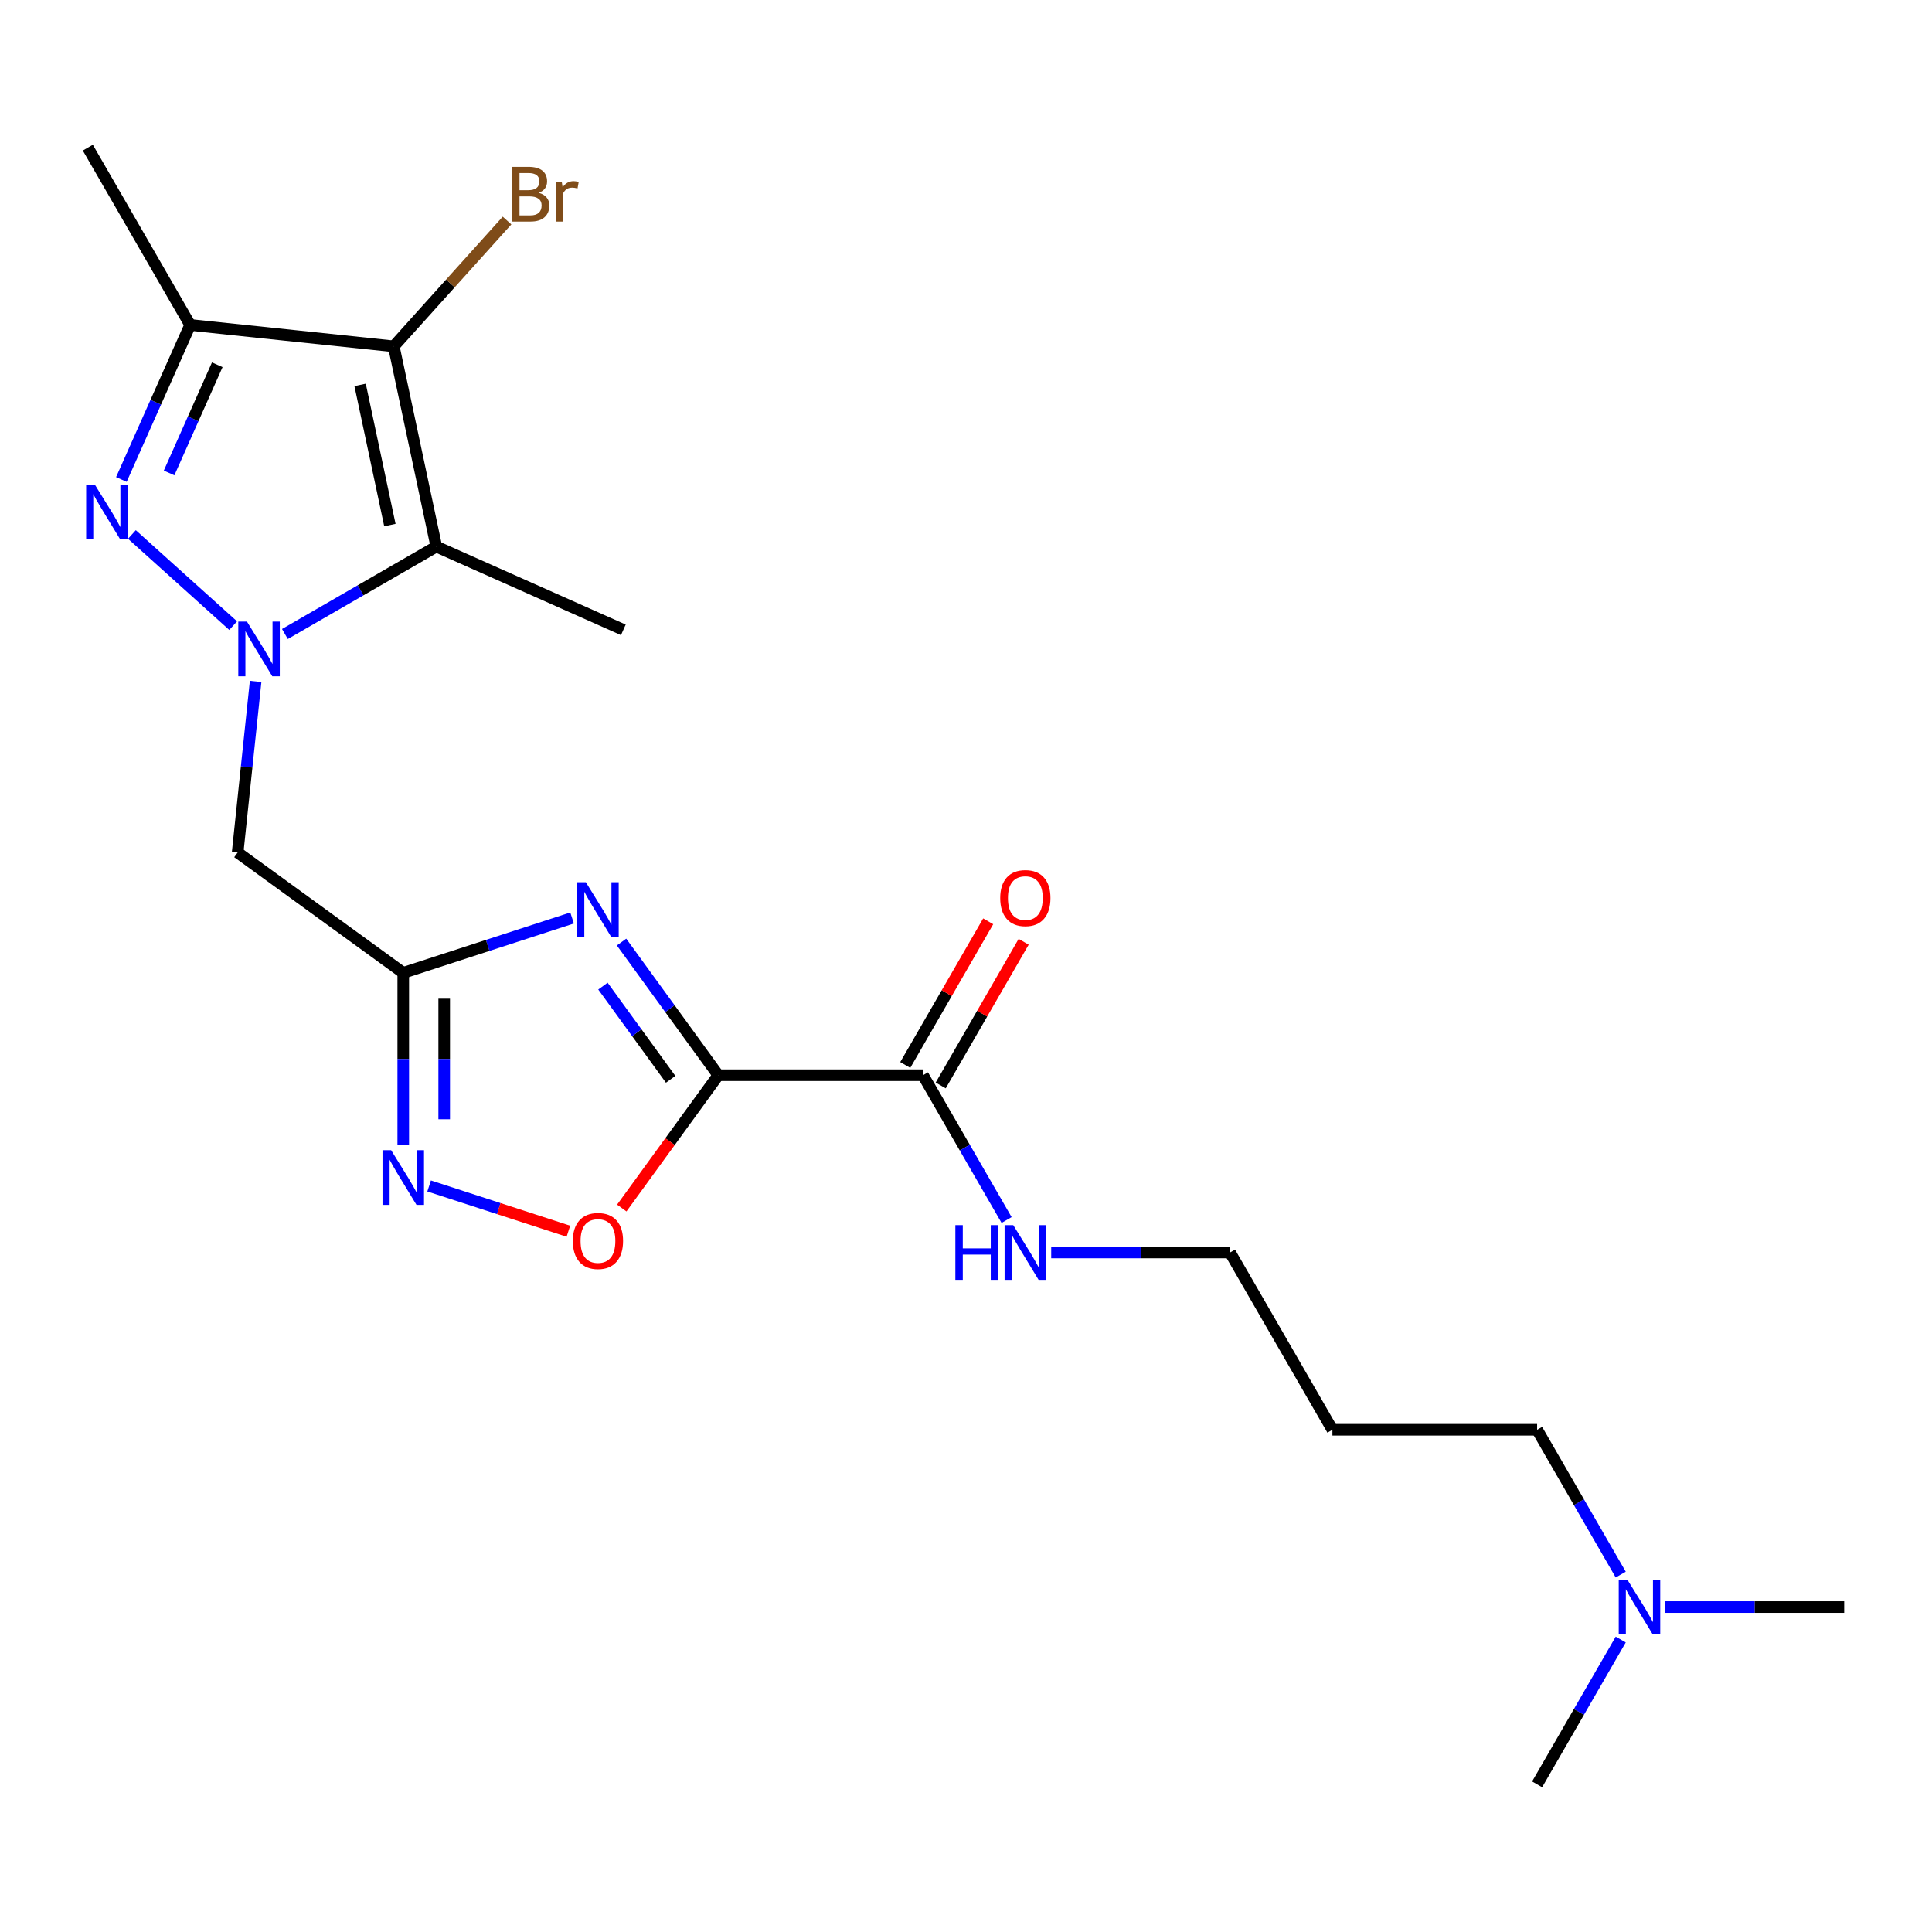<?xml version='1.0' encoding='iso-8859-1'?>
<svg version='1.1' baseProfile='full'
              xmlns='http://www.w3.org/2000/svg'
                      xmlns:rdkit='http://www.rdkit.org/xml'
                      xmlns:xlink='http://www.w3.org/1999/xlink'
                  xml:space='preserve'
width='1000px' height='1000px' viewBox='0 0 1000 1000'>
<!-- END OF HEADER -->
<rect style='opacity:1.0;fill:#FFFFFF;stroke:none' width='1000' height='1000' x='0' y='0'> </rect>
<path class='bond-1' d='M 120.69,323.831 L 68.275,276.637' style='fill:none;fill-rule:evenodd;stroke:#0000FF;stroke-width:6px;stroke-linecap:butt;stroke-linejoin:miter;stroke-opacity:1' />
<path class='bond-3' d='M 147.468,328.157 L 186.654,305.532' style='fill:none;fill-rule:evenodd;stroke:#0000FF;stroke-width:6px;stroke-linecap:butt;stroke-linejoin:miter;stroke-opacity:1' />
<path class='bond-3' d='M 186.654,305.532 L 225.841,282.908' style='fill:none;fill-rule:evenodd;stroke:#000000;stroke-width:6px;stroke-linecap:butt;stroke-linejoin:miter;stroke-opacity:1' />
<path class='bond-7' d='M 132.312,352.696 L 127.657,396.98' style='fill:none;fill-rule:evenodd;stroke:#0000FF;stroke-width:6px;stroke-linecap:butt;stroke-linejoin:miter;stroke-opacity:1' />
<path class='bond-7' d='M 127.657,396.98 L 123.003,441.264' style='fill:none;fill-rule:evenodd;stroke:#000000;stroke-width:6px;stroke-linecap:butt;stroke-linejoin:miter;stroke-opacity:1' />
<path class='bond-0' d='M 371.777,556.524 L 346.743,522.067' style='fill:none;fill-rule:evenodd;stroke:#000000;stroke-width:6px;stroke-linecap:butt;stroke-linejoin:miter;stroke-opacity:1' />
<path class='bond-0' d='M 346.743,522.067 L 321.709,487.611' style='fill:none;fill-rule:evenodd;stroke:#0000FF;stroke-width:6px;stroke-linecap:butt;stroke-linejoin:miter;stroke-opacity:1' />
<path class='bond-0' d='M 347.123,558.643 L 329.599,534.523' style='fill:none;fill-rule:evenodd;stroke:#000000;stroke-width:6px;stroke-linecap:butt;stroke-linejoin:miter;stroke-opacity:1' />
<path class='bond-0' d='M 329.599,534.523 L 312.075,510.404' style='fill:none;fill-rule:evenodd;stroke:#0000FF;stroke-width:6px;stroke-linecap:butt;stroke-linejoin:miter;stroke-opacity:1' />
<path class='bond-10' d='M 371.777,556.524 L 477.735,556.524' style='fill:none;fill-rule:evenodd;stroke:#000000;stroke-width:6px;stroke-linecap:butt;stroke-linejoin:miter;stroke-opacity:1' />
<path class='bond-23' d='M 371.777,556.524 L 346.801,590.9' style='fill:none;fill-rule:evenodd;stroke:#000000;stroke-width:6px;stroke-linecap:butt;stroke-linejoin:miter;stroke-opacity:1' />
<path class='bond-23' d='M 346.801,590.9 L 321.825,625.276' style='fill:none;fill-rule:evenodd;stroke:#FF0000;stroke-width:6px;stroke-linecap:butt;stroke-linejoin:miter;stroke-opacity:1' />
<path class='bond-6' d='M 62.82,248.178 L 80.627,208.184' style='fill:none;fill-rule:evenodd;stroke:#0000FF;stroke-width:6px;stroke-linecap:butt;stroke-linejoin:miter;stroke-opacity:1' />
<path class='bond-6' d='M 80.627,208.184 L 98.433,168.19' style='fill:none;fill-rule:evenodd;stroke:#000000;stroke-width:6px;stroke-linecap:butt;stroke-linejoin:miter;stroke-opacity:1' />
<path class='bond-6' d='M 87.522,244.799 L 99.986,216.803' style='fill:none;fill-rule:evenodd;stroke:#0000FF;stroke-width:6px;stroke-linecap:butt;stroke-linejoin:miter;stroke-opacity:1' />
<path class='bond-6' d='M 99.986,216.803 L 112.451,188.807' style='fill:none;fill-rule:evenodd;stroke:#000000;stroke-width:6px;stroke-linecap:butt;stroke-linejoin:miter;stroke-opacity:1' />
<path class='bond-2' d='M 296.108,475.152 L 252.416,489.348' style='fill:none;fill-rule:evenodd;stroke:#0000FF;stroke-width:6px;stroke-linecap:butt;stroke-linejoin:miter;stroke-opacity:1' />
<path class='bond-2' d='M 252.416,489.348 L 208.725,503.545' style='fill:none;fill-rule:evenodd;stroke:#000000;stroke-width:6px;stroke-linecap:butt;stroke-linejoin:miter;stroke-opacity:1' />
<path class='bond-4' d='M 225.841,282.908 L 203.811,179.265' style='fill:none;fill-rule:evenodd;stroke:#000000;stroke-width:6px;stroke-linecap:butt;stroke-linejoin:miter;stroke-opacity:1' />
<path class='bond-4' d='M 201.808,271.767 L 186.387,199.218' style='fill:none;fill-rule:evenodd;stroke:#000000;stroke-width:6px;stroke-linecap:butt;stroke-linejoin:miter;stroke-opacity:1' />
<path class='bond-14' d='M 225.841,282.908 L 322.638,326.005' style='fill:none;fill-rule:evenodd;stroke:#000000;stroke-width:6px;stroke-linecap:butt;stroke-linejoin:miter;stroke-opacity:1' />
<path class='bond-12' d='M 203.811,179.265 L 233.126,146.707' style='fill:none;fill-rule:evenodd;stroke:#000000;stroke-width:6px;stroke-linecap:butt;stroke-linejoin:miter;stroke-opacity:1' />
<path class='bond-12' d='M 233.126,146.707 L 262.442,114.149' style='fill:none;fill-rule:evenodd;stroke:#7F4C19;stroke-width:6px;stroke-linecap:butt;stroke-linejoin:miter;stroke-opacity:1' />
<path class='bond-22' d='M 203.811,179.265 L 98.433,168.19' style='fill:none;fill-rule:evenodd;stroke:#000000;stroke-width:6px;stroke-linecap:butt;stroke-linejoin:miter;stroke-opacity:1' />
<path class='bond-5' d='M 208.725,503.545 L 123.003,441.264' style='fill:none;fill-rule:evenodd;stroke:#000000;stroke-width:6px;stroke-linecap:butt;stroke-linejoin:miter;stroke-opacity:1' />
<path class='bond-8' d='M 208.725,503.545 L 208.725,548.119' style='fill:none;fill-rule:evenodd;stroke:#000000;stroke-width:6px;stroke-linecap:butt;stroke-linejoin:miter;stroke-opacity:1' />
<path class='bond-8' d='M 208.725,548.119 L 208.725,592.694' style='fill:none;fill-rule:evenodd;stroke:#0000FF;stroke-width:6px;stroke-linecap:butt;stroke-linejoin:miter;stroke-opacity:1' />
<path class='bond-8' d='M 229.916,516.917 L 229.916,548.119' style='fill:none;fill-rule:evenodd;stroke:#000000;stroke-width:6px;stroke-linecap:butt;stroke-linejoin:miter;stroke-opacity:1' />
<path class='bond-8' d='M 229.916,548.119 L 229.916,579.321' style='fill:none;fill-rule:evenodd;stroke:#0000FF;stroke-width:6px;stroke-linecap:butt;stroke-linejoin:miter;stroke-opacity:1' />
<path class='bond-16' d='M 98.433,168.19 L 45.455,76.427' style='fill:none;fill-rule:evenodd;stroke:#000000;stroke-width:6px;stroke-linecap:butt;stroke-linejoin:miter;stroke-opacity:1' />
<path class='bond-9' d='M 222.114,613.853 L 258.157,625.564' style='fill:none;fill-rule:evenodd;stroke:#0000FF;stroke-width:6px;stroke-linecap:butt;stroke-linejoin:miter;stroke-opacity:1' />
<path class='bond-9' d='M 258.157,625.564 L 294.2,637.275' style='fill:none;fill-rule:evenodd;stroke:#FF0000;stroke-width:6px;stroke-linecap:butt;stroke-linejoin:miter;stroke-opacity:1' />
<path class='bond-11' d='M 486.911,561.821 L 508.375,524.645' style='fill:none;fill-rule:evenodd;stroke:#000000;stroke-width:6px;stroke-linecap:butt;stroke-linejoin:miter;stroke-opacity:1' />
<path class='bond-11' d='M 508.375,524.645 L 529.839,487.468' style='fill:none;fill-rule:evenodd;stroke:#FF0000;stroke-width:6px;stroke-linecap:butt;stroke-linejoin:miter;stroke-opacity:1' />
<path class='bond-11' d='M 468.559,551.226 L 490.023,514.049' style='fill:none;fill-rule:evenodd;stroke:#000000;stroke-width:6px;stroke-linecap:butt;stroke-linejoin:miter;stroke-opacity:1' />
<path class='bond-11' d='M 490.023,514.049 L 511.487,476.872' style='fill:none;fill-rule:evenodd;stroke:#FF0000;stroke-width:6px;stroke-linecap:butt;stroke-linejoin:miter;stroke-opacity:1' />
<path class='bond-13' d='M 477.735,556.524 L 499.372,594' style='fill:none;fill-rule:evenodd;stroke:#000000;stroke-width:6px;stroke-linecap:butt;stroke-linejoin:miter;stroke-opacity:1' />
<path class='bond-13' d='M 499.372,594 L 521.009,631.477' style='fill:none;fill-rule:evenodd;stroke:#0000FF;stroke-width:6px;stroke-linecap:butt;stroke-linejoin:miter;stroke-opacity:1' />
<path class='bond-18' d='M 544.103,648.286 L 590.387,648.286' style='fill:none;fill-rule:evenodd;stroke:#0000FF;stroke-width:6px;stroke-linecap:butt;stroke-linejoin:miter;stroke-opacity:1' />
<path class='bond-18' d='M 590.387,648.286 L 636.672,648.286' style='fill:none;fill-rule:evenodd;stroke:#000000;stroke-width:6px;stroke-linecap:butt;stroke-linejoin:miter;stroke-opacity:1' />
<path class='bond-15' d='M 838.883,815.001 L 817.246,777.525' style='fill:none;fill-rule:evenodd;stroke:#0000FF;stroke-width:6px;stroke-linecap:butt;stroke-linejoin:miter;stroke-opacity:1' />
<path class='bond-15' d='M 817.246,777.525 L 795.609,740.048' style='fill:none;fill-rule:evenodd;stroke:#000000;stroke-width:6px;stroke-linecap:butt;stroke-linejoin:miter;stroke-opacity:1' />
<path class='bond-20' d='M 861.977,831.81 L 908.261,831.81' style='fill:none;fill-rule:evenodd;stroke:#0000FF;stroke-width:6px;stroke-linecap:butt;stroke-linejoin:miter;stroke-opacity:1' />
<path class='bond-20' d='M 908.261,831.81 L 954.545,831.81' style='fill:none;fill-rule:evenodd;stroke:#000000;stroke-width:6px;stroke-linecap:butt;stroke-linejoin:miter;stroke-opacity:1' />
<path class='bond-21' d='M 838.883,848.619 L 817.246,886.096' style='fill:none;fill-rule:evenodd;stroke:#0000FF;stroke-width:6px;stroke-linecap:butt;stroke-linejoin:miter;stroke-opacity:1' />
<path class='bond-21' d='M 817.246,886.096 L 795.609,923.572' style='fill:none;fill-rule:evenodd;stroke:#000000;stroke-width:6px;stroke-linecap:butt;stroke-linejoin:miter;stroke-opacity:1' />
<path class='bond-17' d='M 689.651,740.048 L 636.672,648.286' style='fill:none;fill-rule:evenodd;stroke:#000000;stroke-width:6px;stroke-linecap:butt;stroke-linejoin:miter;stroke-opacity:1' />
<path class='bond-19' d='M 689.651,740.048 L 795.609,740.048' style='fill:none;fill-rule:evenodd;stroke:#000000;stroke-width:6px;stroke-linecap:butt;stroke-linejoin:miter;stroke-opacity:1' />
<path  class='atom-0' d='M 127.819 321.727
L 137.099 336.727
Q 138.019 338.207, 139.499 340.887
Q 140.979 343.567, 141.059 343.727
L 141.059 321.727
L 144.819 321.727
L 144.819 350.047
L 140.939 350.047
L 130.979 333.647
Q 129.819 331.727, 128.579 329.527
Q 127.379 327.327, 127.019 326.647
L 127.019 350.047
L 123.339 350.047
L 123.339 321.727
L 127.819 321.727
' fill='#0000FF'/>
<path  class='atom-2' d='M 49.077 250.827
L 58.356 265.827
Q 59.276 267.307, 60.757 269.987
Q 62.236 272.667, 62.316 272.827
L 62.316 250.827
L 66.076 250.827
L 66.076 279.147
L 62.197 279.147
L 52.236 262.747
Q 51.077 260.827, 49.837 258.627
Q 48.636 256.427, 48.276 255.747
L 48.276 279.147
L 44.596 279.147
L 44.596 250.827
L 49.077 250.827
' fill='#0000FF'/>
<path  class='atom-3' d='M 303.237 456.642
L 312.517 471.642
Q 313.437 473.122, 314.917 475.802
Q 316.397 478.482, 316.477 478.642
L 316.477 456.642
L 320.237 456.642
L 320.237 484.962
L 316.357 484.962
L 306.397 468.562
Q 305.237 466.642, 303.997 464.442
Q 302.797 462.242, 302.437 461.562
L 302.437 484.962
L 298.757 484.962
L 298.757 456.642
L 303.237 456.642
' fill='#0000FF'/>
<path  class='atom-9' d='M 202.465 595.343
L 211.745 610.343
Q 212.665 611.823, 214.145 614.503
Q 215.625 617.183, 215.705 617.343
L 215.705 595.343
L 219.465 595.343
L 219.465 623.663
L 215.585 623.663
L 205.625 607.263
Q 204.465 605.343, 203.225 603.143
Q 202.025 600.943, 201.665 600.263
L 201.665 623.663
L 197.985 623.663
L 197.985 595.343
L 202.465 595.343
' fill='#0000FF'/>
<path  class='atom-10' d='M 296.497 642.325
Q 296.497 635.525, 299.857 631.725
Q 303.217 627.925, 309.497 627.925
Q 315.777 627.925, 319.137 631.725
Q 322.497 635.525, 322.497 642.325
Q 322.497 649.205, 319.097 653.125
Q 315.697 657.005, 309.497 657.005
Q 303.257 657.005, 299.857 653.125
Q 296.497 649.245, 296.497 642.325
M 309.497 653.805
Q 313.817 653.805, 316.137 650.925
Q 318.497 648.005, 318.497 642.325
Q 318.497 636.765, 316.137 633.965
Q 313.817 631.125, 309.497 631.125
Q 305.177 631.125, 302.817 633.925
Q 300.497 636.725, 300.497 642.325
Q 300.497 648.045, 302.817 650.925
Q 305.177 653.805, 309.497 653.805
' fill='#FF0000'/>
<path  class='atom-12' d='M 517.714 464.841
Q 517.714 458.041, 521.074 454.241
Q 524.434 450.441, 530.714 450.441
Q 536.994 450.441, 540.354 454.241
Q 543.714 458.041, 543.714 464.841
Q 543.714 471.721, 540.314 475.641
Q 536.914 479.521, 530.714 479.521
Q 524.474 479.521, 521.074 475.641
Q 517.714 471.761, 517.714 464.841
M 530.714 476.321
Q 535.034 476.321, 537.354 473.441
Q 539.714 470.521, 539.714 464.841
Q 539.714 459.281, 537.354 456.481
Q 535.034 453.641, 530.714 453.641
Q 526.394 453.641, 524.034 456.441
Q 521.714 459.241, 521.714 464.841
Q 521.714 470.561, 524.034 473.441
Q 526.394 476.321, 530.714 476.321
' fill='#FF0000'/>
<path  class='atom-13' d='M 278.851 99.803
Q 281.571 100.563, 282.931 102.243
Q 284.331 103.883, 284.331 106.323
Q 284.331 110.243, 281.811 112.483
Q 279.331 114.683, 274.611 114.683
L 265.091 114.683
L 265.091 86.363
L 273.451 86.363
Q 278.291 86.363, 280.731 88.323
Q 283.171 90.283, 283.171 93.883
Q 283.171 98.163, 278.851 99.803
M 268.891 89.563
L 268.891 98.443
L 273.451 98.443
Q 276.251 98.443, 277.691 97.323
Q 279.171 96.163, 279.171 93.883
Q 279.171 89.563, 273.451 89.563
L 268.891 89.563
M 274.611 111.483
Q 277.371 111.483, 278.851 110.163
Q 280.331 108.843, 280.331 106.323
Q 280.331 104.003, 278.691 102.843
Q 277.091 101.643, 274.011 101.643
L 268.891 101.643
L 268.891 111.483
L 274.611 111.483
' fill='#7F4C19'/>
<path  class='atom-13' d='M 290.771 94.123
L 291.211 96.963
Q 293.371 93.763, 296.891 93.763
Q 298.011 93.763, 299.531 94.163
L 298.931 97.523
Q 297.211 97.123, 296.251 97.123
Q 294.571 97.123, 293.451 97.803
Q 292.371 98.443, 291.491 100.003
L 291.491 114.683
L 287.731 114.683
L 287.731 94.123
L 290.771 94.123
' fill='#7F4C19'/>
<path  class='atom-14' d='M 494.494 634.126
L 498.334 634.126
L 498.334 646.166
L 512.814 646.166
L 512.814 634.126
L 516.654 634.126
L 516.654 662.446
L 512.814 662.446
L 512.814 649.366
L 498.334 649.366
L 498.334 662.446
L 494.494 662.446
L 494.494 634.126
' fill='#0000FF'/>
<path  class='atom-14' d='M 524.454 634.126
L 533.734 649.126
Q 534.654 650.606, 536.134 653.286
Q 537.614 655.966, 537.694 656.126
L 537.694 634.126
L 541.454 634.126
L 541.454 662.446
L 537.574 662.446
L 527.614 646.046
Q 526.454 644.126, 525.214 641.926
Q 524.014 639.726, 523.654 639.046
L 523.654 662.446
L 519.974 662.446
L 519.974 634.126
L 524.454 634.126
' fill='#0000FF'/>
<path  class='atom-16' d='M 842.328 817.65
L 851.608 832.65
Q 852.528 834.13, 854.008 836.81
Q 855.488 839.49, 855.568 839.65
L 855.568 817.65
L 859.328 817.65
L 859.328 845.97
L 855.448 845.97
L 845.488 829.57
Q 844.328 827.65, 843.088 825.45
Q 841.888 823.25, 841.528 822.57
L 841.528 845.97
L 837.848 845.97
L 837.848 817.65
L 842.328 817.65
' fill='#0000FF'/>
</svg>
